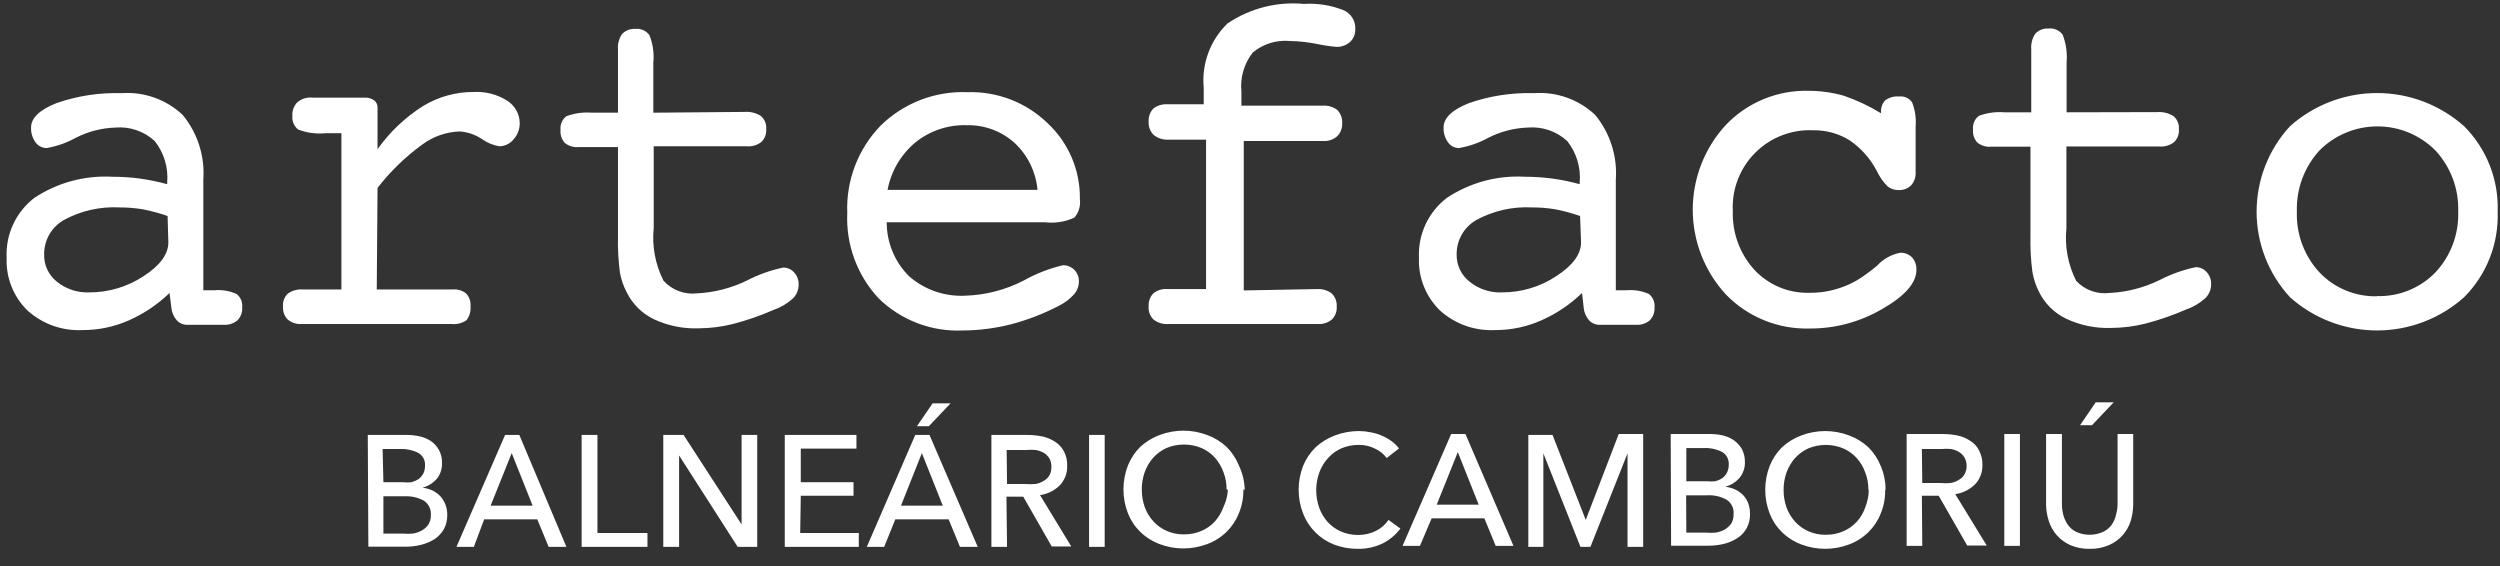 <?xml version="1.0" encoding="UTF-8"?> <svg xmlns="http://www.w3.org/2000/svg" width="128" height="29" viewBox="0 0 128 29" fill="none"><rect x="0" y="0" width="128" height="29" fill="#333333" stroke="none"/><path d="M127.88 10.84C127.909 11.649 127.771 12.455 127.476 13.209C127.18 13.962 126.732 14.647 126.16 15.22C124.934 16.314 123.348 16.919 121.705 16.919C120.062 16.919 118.476 16.314 117.25 15.22C116.149 14.027 115.538 12.463 115.538 10.84C115.538 9.217 116.149 7.653 117.25 6.46C118.477 5.368 120.062 4.764 121.705 4.764C123.348 4.764 124.933 5.368 126.16 6.46C126.732 7.031 127.179 7.714 127.475 8.466C127.771 9.218 127.909 10.023 127.88 10.83M121.7 15.16C122.257 15.177 122.812 15.077 123.329 14.867C123.846 14.657 124.313 14.341 124.7 13.94C125.483 13.098 125.901 11.979 125.86 10.83C125.898 9.673 125.477 8.548 124.69 7.7C124.301 7.31 123.839 7.001 123.33 6.79C122.821 6.579 122.276 6.471 121.725 6.471C121.174 6.471 120.629 6.579 120.12 6.79C119.611 7.001 119.149 7.31 118.76 7.7C117.979 8.552 117.563 9.675 117.6 10.83C117.559 11.982 117.976 13.104 118.76 13.95C119.138 14.347 119.595 14.66 120.101 14.87C120.608 15.08 121.152 15.182 121.7 15.17V15.16ZM110.45 5.74C110.745 5.717 111.04 5.791 111.29 5.95C111.384 6.033 111.458 6.136 111.505 6.253C111.552 6.369 111.571 6.495 111.56 6.62C111.57 6.742 111.553 6.864 111.51 6.978C111.466 7.092 111.398 7.196 111.31 7.28C111.099 7.443 110.835 7.521 110.57 7.5H105.8V11.68C105.705 12.609 105.879 13.546 106.3 14.38C106.515 14.61 106.78 14.786 107.076 14.893C107.371 15.001 107.688 15.037 108 15C108.893 14.957 109.767 14.732 110.57 14.34C111.154 14.037 111.776 13.815 112.42 13.68C112.526 13.678 112.631 13.7 112.728 13.743C112.824 13.787 112.91 13.85 112.98 13.93C113.133 14.096 113.215 14.315 113.21 14.54C113.212 14.673 113.187 14.806 113.138 14.929C113.088 15.053 113.014 15.165 112.92 15.26C112.63 15.523 112.29 15.724 111.92 15.85C111.247 16.144 110.551 16.385 109.84 16.57C109.271 16.712 108.687 16.786 108.1 16.79C107.304 16.82 106.512 16.659 105.79 16.32C105.18 16.028 104.687 15.538 104.39 14.93C104.232 14.614 104.121 14.278 104.06 13.93C103.979 13.317 103.945 12.698 103.96 12.08V7.51H101.96C101.702 7.536 101.444 7.461 101.24 7.3C101.158 7.21 101.096 7.104 101.058 6.989C101.02 6.873 101.007 6.751 101.02 6.63C101.005 6.497 101.025 6.363 101.077 6.24C101.13 6.118 101.214 6.011 101.32 5.93C101.738 5.775 102.185 5.713 102.63 5.75H104V2.52C103.977 2.237 104.051 1.955 104.21 1.72C104.298 1.63 104.404 1.56 104.521 1.515C104.639 1.471 104.765 1.452 104.89 1.46C105.028 1.445 105.167 1.466 105.293 1.522C105.42 1.579 105.529 1.668 105.61 1.78C105.784 2.232 105.852 2.718 105.81 3.2V5.75L110.45 5.74ZM96.31 5.74C96.301 5.629 96.317 5.517 96.355 5.411C96.392 5.306 96.452 5.21 96.53 5.13C96.734 4.986 96.982 4.919 97.23 4.94C97.358 4.924 97.489 4.944 97.607 4.997C97.725 5.05 97.826 5.134 97.9 5.24C98.053 5.631 98.115 6.052 98.08 6.47V8.8C98.089 8.925 98.074 9.05 98.034 9.168C97.995 9.287 97.932 9.396 97.85 9.49C97.762 9.575 97.656 9.64 97.541 9.682C97.425 9.723 97.302 9.739 97.18 9.73C96.979 9.731 96.784 9.66 96.63 9.53C96.404 9.295 96.219 9.025 96.08 8.73C95.754 8.114 95.284 7.585 94.71 7.19C94.153 6.842 93.507 6.661 92.85 6.67C92.3 6.643 91.749 6.731 91.235 6.93C90.721 7.128 90.254 7.432 89.865 7.823C89.476 8.213 89.173 8.68 88.976 9.195C88.778 9.709 88.691 10.26 88.72 10.81C88.683 11.915 89.078 12.991 89.82 13.81C90.18 14.197 90.619 14.503 91.107 14.707C91.595 14.911 92.121 15.007 92.65 14.99C93.159 14.996 93.666 14.919 94.15 14.76C94.635 14.607 95.092 14.374 95.5 14.07C95.65 13.97 95.85 13.81 96.1 13.61C96.416 13.261 96.838 13.026 97.3 12.94C97.411 12.937 97.522 12.956 97.625 12.998C97.728 13.039 97.822 13.101 97.9 13.18C98.052 13.358 98.131 13.586 98.12 13.82C98.12 14.48 97.54 15.15 96.37 15.82C95.237 16.485 93.944 16.831 92.63 16.82C91.838 16.84 91.051 16.696 90.318 16.396C89.584 16.097 88.921 15.649 88.37 15.08C87.276 13.897 86.669 12.346 86.669 10.735C86.669 9.124 87.276 7.573 88.37 6.39C88.915 5.821 89.573 5.372 90.301 5.073C91.029 4.773 91.813 4.629 92.6 4.65C93.209 4.65 93.814 4.734 94.4 4.9C95.068 5.129 95.708 5.431 96.31 5.8V5.74ZM81 15C80.39 15.592 79.679 16.069 78.9 16.41C78.162 16.734 77.365 16.901 76.56 16.9C76.046 16.927 75.531 16.853 75.046 16.682C74.56 16.51 74.113 16.244 73.73 15.9C73.371 15.551 73.089 15.13 72.903 14.665C72.716 14.2 72.63 13.701 72.65 13.2C72.623 12.611 72.738 12.024 72.987 11.489C73.236 10.954 73.611 10.488 74.08 10.13C75.262 9.347 76.665 8.968 78.08 9.05C79.026 9.049 79.968 9.177 80.88 9.43V9.35C80.948 8.584 80.718 7.822 80.24 7.22C79.972 6.973 79.656 6.785 79.312 6.666C78.968 6.547 78.603 6.501 78.24 6.53C77.526 6.553 76.826 6.734 76.19 7.06C75.726 7.315 75.222 7.491 74.7 7.58C74.59 7.58 74.482 7.554 74.384 7.504C74.287 7.453 74.203 7.38 74.14 7.29C73.981 7.069 73.9 6.802 73.91 6.53C73.91 6.04 74.35 5.62 75.21 5.28C76.279 4.908 77.408 4.735 78.54 4.77C79.11 4.729 79.683 4.806 80.221 4.997C80.76 5.188 81.253 5.489 81.67 5.88C82.437 6.809 82.816 7.998 82.73 9.2V14.86H83.31C83.69 14.829 84.072 14.895 84.42 15.05C84.522 15.129 84.603 15.233 84.653 15.352C84.704 15.471 84.724 15.601 84.71 15.73C84.719 15.852 84.703 15.975 84.662 16.091C84.62 16.206 84.555 16.311 84.47 16.4C84.272 16.565 84.017 16.648 83.76 16.63H81.92C81.818 16.634 81.716 16.617 81.621 16.579C81.526 16.541 81.441 16.484 81.37 16.41C81.216 16.24 81.119 16.027 81.09 15.8L81 15ZM80.9 11.06C80.492 10.917 80.074 10.803 79.65 10.72C79.25 10.652 78.846 10.618 78.44 10.62C77.445 10.566 76.454 10.791 75.58 11.27C75.273 11.447 75.019 11.702 74.843 12.01C74.668 12.317 74.577 12.666 74.58 13.02C74.574 13.289 74.63 13.555 74.745 13.798C74.859 14.041 75.029 14.254 75.24 14.42C75.707 14.8 76.298 14.996 76.9 14.97C77.888 14.974 78.856 14.685 79.68 14.14C80.53 13.59 80.95 13.01 80.95 12.41L80.9 11.06ZM67.45 14.8C67.712 14.786 67.97 14.864 68.18 15.02C68.269 15.106 68.338 15.211 68.383 15.326C68.428 15.442 68.448 15.566 68.44 15.69C68.45 15.813 68.433 15.937 68.39 16.053C68.347 16.169 68.278 16.274 68.19 16.36C67.997 16.52 67.751 16.603 67.5 16.59H59.8C59.533 16.607 59.27 16.525 59.06 16.36C58.972 16.274 58.903 16.169 58.86 16.053C58.817 15.937 58.8 15.813 58.81 15.69C58.802 15.568 58.819 15.445 58.86 15.33C58.901 15.215 58.966 15.109 59.05 15.02C59.247 14.861 59.497 14.782 59.75 14.8H61.75V7.15H59.82C59.549 7.166 59.281 7.081 59.07 6.91C58.981 6.823 58.912 6.719 58.868 6.603C58.823 6.488 58.803 6.364 58.81 6.24C58.8 6.116 58.817 5.992 58.858 5.875C58.899 5.757 58.965 5.65 59.05 5.56C59.255 5.4 59.511 5.322 59.77 5.34H61.63V4.49C61.574 3.885 61.655 3.276 61.866 2.706C62.077 2.137 62.413 1.622 62.85 1.2C63.999 0.425 65.38 0.072 66.76 0.2C67.441 0.157 68.124 0.263 68.76 0.51C68.958 0.588 69.125 0.727 69.239 0.907C69.352 1.087 69.405 1.298 69.39 1.51C69.393 1.63 69.371 1.749 69.324 1.859C69.278 1.97 69.208 2.069 69.12 2.15C68.93 2.318 68.683 2.407 68.43 2.4C68.094 2.371 67.76 2.321 67.43 2.25C66.975 2.159 66.513 2.109 66.05 2.1C65.708 2.067 65.364 2.103 65.036 2.204C64.708 2.305 64.404 2.47 64.14 2.69C63.696 3.257 63.488 3.973 63.56 4.69V5.41H67.73C67.995 5.391 68.258 5.469 68.47 5.63C68.556 5.72 68.623 5.827 68.666 5.944C68.71 6.061 68.728 6.186 68.72 6.31C68.726 6.434 68.705 6.557 68.661 6.672C68.616 6.788 68.547 6.893 68.46 6.98C68.263 7.149 68.009 7.235 67.75 7.22H63.68V14.87L67.45 14.8ZM45.45 9.72H53.12C53.039 8.803 52.622 7.949 51.95 7.32C51.279 6.715 50.403 6.39 49.5 6.41C48.546 6.38 47.614 6.692 46.87 7.29C46.12 7.913 45.614 8.781 45.44 9.74L45.45 9.72ZM45.4 11.36C45.396 11.876 45.495 12.387 45.691 12.864C45.886 13.342 46.175 13.775 46.54 14.14C47.334 14.835 48.367 15.193 49.42 15.14C50.466 15.107 51.491 14.841 52.42 14.36C53.047 14.008 53.72 13.746 54.42 13.58C54.529 13.578 54.638 13.598 54.74 13.64C54.841 13.681 54.933 13.742 55.01 13.82C55.16 13.976 55.243 14.184 55.24 14.4C55.242 14.646 55.153 14.885 54.99 15.07C54.769 15.314 54.505 15.514 54.21 15.66C53.437 16.062 52.622 16.377 51.78 16.6C50.966 16.808 50.13 16.916 49.29 16.92C48.499 16.956 47.709 16.828 46.97 16.546C46.23 16.264 45.556 15.833 44.99 15.28C44.444 14.696 44.02 14.008 43.744 13.258C43.467 12.507 43.344 11.709 43.38 10.91C43.346 10.086 43.481 9.264 43.775 8.494C44.069 7.724 44.516 7.022 45.09 6.43C45.674 5.857 46.37 5.41 47.133 5.116C47.897 4.822 48.712 4.687 49.53 4.72C50.289 4.695 51.045 4.824 51.754 5.099C52.462 5.374 53.107 5.789 53.65 6.32C54.179 6.817 54.598 7.418 54.88 8.086C55.163 8.755 55.302 9.475 55.29 10.2C55.312 10.367 55.299 10.538 55.25 10.7C55.202 10.862 55.12 11.012 55.01 11.14C54.542 11.359 54.023 11.442 53.51 11.38H45.43L45.4 11.36ZM38.12 5.73C38.415 5.707 38.71 5.781 38.96 5.94C39.054 6.023 39.128 6.126 39.175 6.243C39.222 6.359 39.241 6.485 39.23 6.61C39.24 6.732 39.223 6.854 39.18 6.968C39.136 7.082 39.068 7.186 38.98 7.27C38.769 7.433 38.505 7.511 38.24 7.49H33.47V11.67C33.375 12.599 33.549 13.536 33.97 14.37C34.183 14.607 34.449 14.789 34.746 14.902C35.044 15.015 35.364 15.056 35.68 15.02C36.573 14.977 37.447 14.752 38.25 14.36C38.834 14.057 39.456 13.835 40.1 13.7C40.206 13.698 40.311 13.72 40.407 13.763C40.504 13.806 40.59 13.87 40.66 13.95C40.813 14.116 40.895 14.335 40.89 14.56C40.892 14.693 40.867 14.826 40.818 14.949C40.768 15.073 40.694 15.185 40.6 15.28C40.31 15.543 39.97 15.744 39.6 15.87C38.927 16.166 38.231 16.406 37.52 16.59C36.951 16.732 36.367 16.806 35.78 16.81C34.983 16.84 34.191 16.678 33.47 16.34C32.864 16.046 32.374 15.556 32.08 14.95C31.915 14.637 31.8 14.299 31.74 13.95C31.659 13.337 31.625 12.718 31.64 12.1V7.53H29.64C29.382 7.556 29.124 7.481 28.92 7.32C28.838 7.23 28.776 7.124 28.738 7.009C28.7 6.893 28.687 6.771 28.7 6.65C28.685 6.517 28.705 6.383 28.757 6.26C28.81 6.138 28.894 6.031 29 5.95C29.418 5.795 29.865 5.733 30.31 5.77H31.64V2.54C31.617 2.257 31.691 1.975 31.85 1.74C31.938 1.65 32.044 1.58 32.161 1.535C32.279 1.491 32.405 1.472 32.53 1.48C32.668 1.465 32.807 1.486 32.933 1.542C33.06 1.599 33.169 1.688 33.25 1.8C33.431 2.25 33.499 2.737 33.45 3.22V5.77L38.12 5.73ZM19.29 14.82H23.19C23.435 14.798 23.68 14.874 23.87 15.03C23.951 15.119 24.012 15.223 24.05 15.337C24.088 15.45 24.101 15.571 24.09 15.69C24.113 15.945 24.038 16.199 23.88 16.4C23.656 16.549 23.388 16.617 23.12 16.59H15.43C15.176 16.605 14.926 16.523 14.73 16.36C14.645 16.271 14.58 16.166 14.538 16.051C14.497 15.935 14.48 15.812 14.49 15.69C14.48 15.571 14.496 15.451 14.538 15.338C14.579 15.226 14.645 15.124 14.73 15.04C14.946 14.881 15.212 14.803 15.48 14.82H17.48V6.82H16.68C16.198 6.869 15.712 6.804 15.26 6.63C15.157 6.545 15.076 6.435 15.026 6.311C14.975 6.188 14.956 6.053 14.97 5.92C14.962 5.8 14.979 5.68 15.018 5.567C15.058 5.453 15.12 5.349 15.2 5.26C15.306 5.161 15.433 5.087 15.571 5.042C15.71 4.997 15.856 4.983 16 5H18.68C18.851 4.99 19.021 5.039 19.16 5.14C19.217 5.185 19.262 5.243 19.292 5.309C19.321 5.375 19.334 5.448 19.33 5.52V7.64C19.955 6.758 20.746 6.007 21.66 5.43C22.445 4.951 23.35 4.701 24.27 4.71C24.865 4.679 25.456 4.833 25.96 5.15C26.159 5.273 26.324 5.445 26.438 5.65C26.551 5.855 26.611 6.086 26.61 6.32C26.61 6.624 26.496 6.917 26.29 7.14C26.203 7.248 26.094 7.335 25.969 7.395C25.845 7.456 25.708 7.488 25.57 7.49C25.241 7.436 24.93 7.305 24.66 7.11C24.32 6.885 23.927 6.754 23.52 6.73C22.817 6.758 22.139 7.003 21.58 7.43C20.732 8.051 19.974 8.789 19.33 9.62L19.29 14.82ZM8.68 15C8.07 15.592 7.359 16.069 6.58 16.41C5.842 16.734 5.046 16.901 4.24 16.9C3.726 16.927 3.211 16.853 2.725 16.682C2.24 16.51 1.793 16.244 1.41 15.9C1.052 15.55 0.772 15.129 0.587 14.664C0.403 14.199 0.319 13.7 0.34 13.2C0.311 12.611 0.424 12.025 0.672 11.49C0.919 10.955 1.293 10.489 1.76 10.13C2.942 9.349 4.345 8.97 5.76 9.05C6.221 9.05 6.682 9.08 7.14 9.14C7.619 9.205 8.094 9.302 8.56 9.43V9.35C8.627 8.584 8.398 7.822 7.92 7.22C7.652 6.973 7.336 6.785 6.992 6.666C6.648 6.547 6.283 6.501 5.92 6.53C5.206 6.553 4.506 6.734 3.87 7.06C3.406 7.317 2.903 7.493 2.38 7.58C2.27 7.579 2.163 7.552 2.065 7.502C1.968 7.451 1.884 7.379 1.82 7.29C1.661 7.069 1.581 6.802 1.59 6.53C1.59 6.04 2.03 5.62 2.89 5.28C3.959 4.908 5.088 4.735 6.22 4.77C6.79 4.729 7.362 4.806 7.901 4.997C8.44 5.188 8.933 5.489 9.35 5.88C10.117 6.809 10.496 7.998 10.41 9.2V14.86H11C11.38 14.829 11.762 14.895 12.11 15.05C12.212 15.129 12.293 15.233 12.343 15.352C12.394 15.471 12.414 15.601 12.4 15.73C12.409 15.852 12.393 15.975 12.352 16.091C12.31 16.206 12.245 16.311 12.16 16.4C11.962 16.565 11.707 16.648 11.45 16.63H9.61C9.508 16.634 9.406 16.617 9.311 16.579C9.217 16.541 9.131 16.484 9.06 16.41C8.906 16.24 8.809 16.027 8.78 15.8L8.68 15ZM8.58 11.06C8.172 10.917 7.754 10.803 7.33 10.72C6.93 10.652 6.525 10.618 6.12 10.62C5.125 10.566 4.134 10.792 3.26 11.27C2.953 11.447 2.699 11.702 2.523 12.01C2.348 12.317 2.257 12.666 2.26 13.02C2.252 13.288 2.306 13.554 2.419 13.797C2.532 14.04 2.7 14.253 2.91 14.42C3.377 14.8 3.968 14.996 4.57 14.97C5.558 14.974 6.526 14.685 7.35 14.14C8.2 13.59 8.62 13.01 8.62 12.41L8.58 11.06Z" fill="white"></path><path d="M107.11 21.77H106.5L107.3 20.6H108.22L107.11 21.77ZM107 28.1C106.657 28.11 106.316 28.045 106 27.91C105.74 27.795 105.507 27.626 105.317 27.414C105.128 27.202 104.985 26.951 104.9 26.68C104.809 26.406 104.762 26.119 104.76 25.83V22.22H105.57V25.78C105.568 25.976 105.592 26.171 105.64 26.36C105.689 26.546 105.77 26.722 105.88 26.88C105.994 27.035 106.145 27.16 106.32 27.24C106.531 27.332 106.759 27.38 106.99 27.38C107.221 27.38 107.449 27.332 107.66 27.24C107.838 27.16 107.993 27.036 108.11 26.88C108.221 26.724 108.299 26.547 108.34 26.36C108.392 26.171 108.419 25.976 108.42 25.78V22.22H109.22V25.83C109.217 26.118 109.173 26.404 109.09 26.68C109.004 26.952 108.86 27.203 108.668 27.415C108.477 27.628 108.242 27.796 107.98 27.91C107.671 28.043 107.337 28.108 107 28.1ZM103.42 27.95H102.62V22.22H103.42V27.95ZM98.42 24.73H99.34C99.516 24.746 99.694 24.746 99.87 24.73C100.019 24.706 100.162 24.651 100.29 24.57C100.412 24.507 100.512 24.409 100.58 24.29C100.655 24.159 100.693 24.011 100.69 23.86C100.694 23.706 100.656 23.554 100.58 23.42C100.511 23.305 100.415 23.209 100.3 23.14C100.174 23.065 100.035 23.014 99.89 22.99C99.727 22.974 99.563 22.974 99.4 22.99H98.4L98.42 24.73ZM98.42 27.95H97.62V22.22H99.46C99.722 22.221 99.983 22.248 100.24 22.3C100.473 22.35 100.694 22.445 100.89 22.58C101.081 22.697 101.234 22.868 101.33 23.07C101.449 23.298 101.508 23.553 101.5 23.81C101.505 23.994 101.473 24.178 101.406 24.349C101.339 24.521 101.238 24.678 101.11 24.81C100.836 25.074 100.486 25.245 100.11 25.3L101.72 27.93H100.72L99.26 25.38H98.4L98.42 27.95ZM95.66 25.08C95.664 24.776 95.61 24.474 95.5 24.19C95.407 23.92 95.261 23.672 95.07 23.46C94.879 23.246 94.643 23.075 94.38 22.96C94.095 22.841 93.789 22.78 93.48 22.78C93.171 22.78 92.865 22.841 92.58 22.96C92.322 23.079 92.091 23.249 91.9 23.46C91.713 23.675 91.567 23.922 91.47 24.19C91.368 24.476 91.318 24.777 91.32 25.08C91.318 25.386 91.368 25.691 91.47 25.98C91.567 26.25 91.716 26.498 91.91 26.71C92.1 26.919 92.331 27.087 92.59 27.2C92.87 27.324 93.174 27.385 93.48 27.38C93.789 27.384 94.096 27.323 94.38 27.2C94.642 27.088 94.878 26.921 95.07 26.71C95.261 26.498 95.407 26.25 95.5 25.98C95.616 25.694 95.677 25.389 95.68 25.08H95.66ZM96.52 25.08C96.529 25.498 96.451 25.914 96.29 26.3C96.15 26.658 95.935 26.981 95.66 27.25C95.375 27.529 95.034 27.743 94.66 27.88C93.88 28.173 93.02 28.173 92.24 27.88C91.866 27.742 91.526 27.527 91.24 27.25C90.965 26.981 90.751 26.658 90.61 26.3C90.304 25.512 90.304 24.638 90.61 23.85C90.753 23.494 90.968 23.171 91.24 22.9C91.53 22.633 91.87 22.426 92.24 22.29C93.02 21.997 93.88 21.997 94.66 22.29C95.031 22.423 95.371 22.631 95.66 22.9C95.933 23.171 96.147 23.494 96.29 23.85C96.457 24.238 96.543 24.657 96.54 25.08H96.52ZM86.34 27.27H87.34C87.506 27.284 87.674 27.284 87.84 27.27C88.005 27.244 88.164 27.19 88.31 27.11C88.438 27.032 88.55 26.93 88.64 26.81C88.725 26.661 88.767 26.491 88.76 26.32C88.773 26.178 88.747 26.035 88.686 25.907C88.624 25.778 88.529 25.669 88.41 25.59C88.105 25.419 87.758 25.34 87.41 25.36H86.33L86.34 27.27ZM86.34 24.64H87.39C87.533 24.655 87.677 24.655 87.82 24.64C87.948 24.607 88.07 24.553 88.18 24.48C88.281 24.407 88.363 24.311 88.42 24.2C88.483 24.076 88.514 23.939 88.51 23.8C88.522 23.669 88.497 23.537 88.436 23.42C88.376 23.303 88.284 23.206 88.17 23.14C87.889 22.995 87.576 22.926 87.26 22.94H86.34V24.64ZM85.54 22.22H87.54C87.759 22.219 87.977 22.243 88.19 22.29C88.392 22.337 88.585 22.418 88.76 22.53C88.929 22.65 89.072 22.803 89.18 22.98C89.291 23.193 89.346 23.43 89.34 23.67C89.345 23.962 89.246 24.245 89.06 24.47C88.868 24.691 88.613 24.848 88.33 24.92C88.506 24.941 88.678 24.988 88.84 25.06C88.992 25.133 89.13 25.231 89.25 25.35C89.363 25.472 89.451 25.615 89.51 25.77C89.572 25.947 89.603 26.133 89.6 26.32C89.608 26.571 89.549 26.819 89.43 27.04C89.321 27.242 89.163 27.414 88.97 27.54C88.762 27.677 88.532 27.779 88.29 27.84C88.016 27.909 87.733 27.943 87.45 27.94H85.56L85.54 22.22ZM81.19 26.62L82.88 22.22H84.13V28H83.33V23.21L81.43 28H80.92L79.02 23.21V28H78.25V22.27H79.49L81.19 26.62ZM73.56 25.84H75.71L74.64 23.15L73.56 25.84ZM72.7 27.95H71.81L74.3 22.22H75.03L77.49 27.95H76.58L76 26.54H73.3L72.7 27.95ZM71.7 27.06C71.468 27.374 71.166 27.63 70.82 27.81C70.413 28.011 69.964 28.11 69.51 28.1C69.097 28.101 68.686 28.027 68.3 27.88C67.942 27.74 67.617 27.527 67.345 27.255C67.073 26.983 66.86 26.658 66.72 26.3C66.414 25.512 66.414 24.638 66.72 23.85C66.867 23.493 67.084 23.17 67.36 22.9C67.65 22.633 67.99 22.426 68.36 22.29C68.747 22.144 69.157 22.07 69.57 22.07C69.768 22.07 69.966 22.09 70.16 22.13C70.359 22.165 70.553 22.222 70.74 22.3C70.916 22.375 71.084 22.469 71.24 22.58C71.387 22.688 71.518 22.816 71.63 22.96L71 23.45C70.844 23.242 70.637 23.077 70.4 22.97C70.143 22.84 69.858 22.775 69.57 22.78C69.261 22.776 68.954 22.837 68.67 22.96C68.41 23.076 68.178 23.247 67.99 23.46C67.796 23.672 67.647 23.92 67.55 24.19C67.445 24.475 67.391 24.776 67.39 25.08C67.389 25.39 67.439 25.697 67.54 25.99C67.637 26.258 67.783 26.505 67.97 26.72C68.161 26.928 68.392 27.095 68.65 27.21C68.934 27.333 69.241 27.394 69.55 27.39C69.855 27.391 70.156 27.323 70.43 27.19C70.697 27.063 70.925 26.866 71.09 26.62L71.7 27.06ZM62.8 25.06C62.804 24.756 62.75 24.454 62.64 24.17C62.543 23.902 62.397 23.655 62.21 23.44C62.019 23.226 61.783 23.055 61.52 22.94C61.235 22.821 60.929 22.76 60.62 22.76C60.311 22.76 60.005 22.821 59.72 22.94C59.462 23.059 59.23 23.229 59.04 23.44C58.853 23.655 58.707 23.902 58.61 24.17C58.508 24.456 58.458 24.757 58.46 25.06C58.458 25.366 58.508 25.671 58.61 25.96C58.707 26.23 58.856 26.478 59.05 26.69C59.239 26.899 59.471 27.067 59.73 27.18C60.01 27.304 60.314 27.365 60.62 27.36C60.929 27.364 61.236 27.303 61.52 27.18C61.782 27.068 62.018 26.901 62.21 26.69C62.397 26.475 62.543 26.228 62.64 25.96C62.771 25.684 62.849 25.385 62.87 25.08L62.8 25.06ZM63.66 25.06C63.669 25.478 63.591 25.894 63.43 26.28C63.289 26.638 63.075 26.961 62.8 27.23C62.515 27.509 62.174 27.723 61.8 27.86C61.02 28.153 60.16 28.153 59.38 27.86C59.006 27.722 58.666 27.507 58.38 27.23C58.105 26.961 57.891 26.638 57.75 26.28C57.444 25.492 57.444 24.618 57.75 23.83C57.893 23.474 58.108 23.151 58.38 22.88C58.67 22.613 59.01 22.406 59.38 22.27C60.16 21.977 61.02 21.977 61.8 22.27C62.171 22.404 62.511 22.611 62.8 22.88C63.072 23.151 63.287 23.474 63.43 23.83C63.617 24.221 63.72 24.647 63.73 25.08L63.66 25.06ZM56.56 28H55.76V22.27H56.56V28ZM51.56 24.78H52.49C52.663 24.796 52.837 24.796 53.01 24.78C53.163 24.758 53.309 24.703 53.44 24.62C53.559 24.554 53.66 24.457 53.73 24.34C53.802 24.208 53.836 24.06 53.83 23.91C53.837 23.757 53.803 23.605 53.73 23.47C53.658 23.358 53.562 23.262 53.45 23.19C53.322 23.118 53.184 23.067 53.04 23.04C52.874 23.024 52.706 23.024 52.54 23.04H51.54L51.56 24.78ZM51.56 28H50.76V22.27H52.6C52.865 22.27 53.13 22.297 53.39 22.35C53.622 22.404 53.842 22.499 54.04 22.63C54.226 22.753 54.377 22.922 54.48 23.12C54.596 23.349 54.651 23.604 54.64 23.86C54.645 24.044 54.613 24.228 54.546 24.399C54.479 24.571 54.379 24.728 54.25 24.86C53.977 25.125 53.627 25.297 53.25 25.35L54.85 27.98H53.85L52.39 25.43H51.53L51.56 28ZM47.56 21.82H46.95L47.75 20.65H48.67L47.56 21.82ZM46.13 25.89H48.27L47.2 23.2L46.13 25.89ZM45.27 28H44.38L46.86 22.27H47.59L50.06 28H49.15L48.57 26.59H45.84L45.27 28ZM40.97 27.29H43.97V28H40.18V22.27H43.85V22.97H41V24.69H43.7V25.38H41L40.97 27.29ZM37.97 26.85V22.27H38.77V28H37.77L34.77 23.32V28H33.96V22.27H35L37.97 26.85ZM30.59 27.29H33.15V28H29.78V22.27H30.59V27.29ZM25.12 25.89H27.27L26.2 23.2L25.12 25.89ZM24.26 28H23.37L25.86 22.27H26.59L29 28H28.09L27.51 26.59H24.79L24.26 28ZM19.63 27.32H20.63C20.8 27.335 20.97 27.335 21.14 27.32C21.302 27.294 21.457 27.24 21.6 27.16C21.731 27.086 21.844 26.984 21.93 26.86C22.023 26.714 22.069 26.543 22.06 26.37C22.071 26.228 22.044 26.086 21.983 25.958C21.921 25.83 21.827 25.72 21.71 25.64C21.405 25.471 21.058 25.391 20.71 25.41H19.63V27.32ZM19.63 24.69H20.63C20.776 24.705 20.924 24.705 21.07 24.69C21.197 24.653 21.318 24.599 21.43 24.53C21.528 24.454 21.61 24.359 21.67 24.25C21.733 24.126 21.764 23.989 21.76 23.85C21.772 23.719 21.747 23.587 21.686 23.47C21.626 23.353 21.534 23.256 21.42 23.19C21.136 23.045 20.819 22.976 20.5 22.99H19.59L19.63 24.69ZM18.83 22.27H20.83C21.049 22.269 21.267 22.292 21.48 22.34C21.686 22.385 21.883 22.466 22.06 22.58C22.229 22.697 22.369 22.851 22.47 23.03C22.586 23.241 22.641 23.48 22.63 23.72C22.639 24.01 22.543 24.294 22.36 24.52C22.166 24.738 21.912 24.895 21.63 24.97C21.806 24.991 21.978 25.038 22.14 25.11C22.289 25.183 22.424 25.282 22.54 25.4C22.653 25.522 22.741 25.665 22.8 25.82C22.87 25.995 22.904 26.182 22.9 26.37C22.903 26.62 22.845 26.867 22.73 27.09C22.615 27.288 22.458 27.459 22.27 27.59C22.057 27.726 21.824 27.827 21.58 27.89C21.306 27.96 21.023 27.994 20.74 27.99H18.86L18.83 22.27Z" fill="white"></path></svg> 